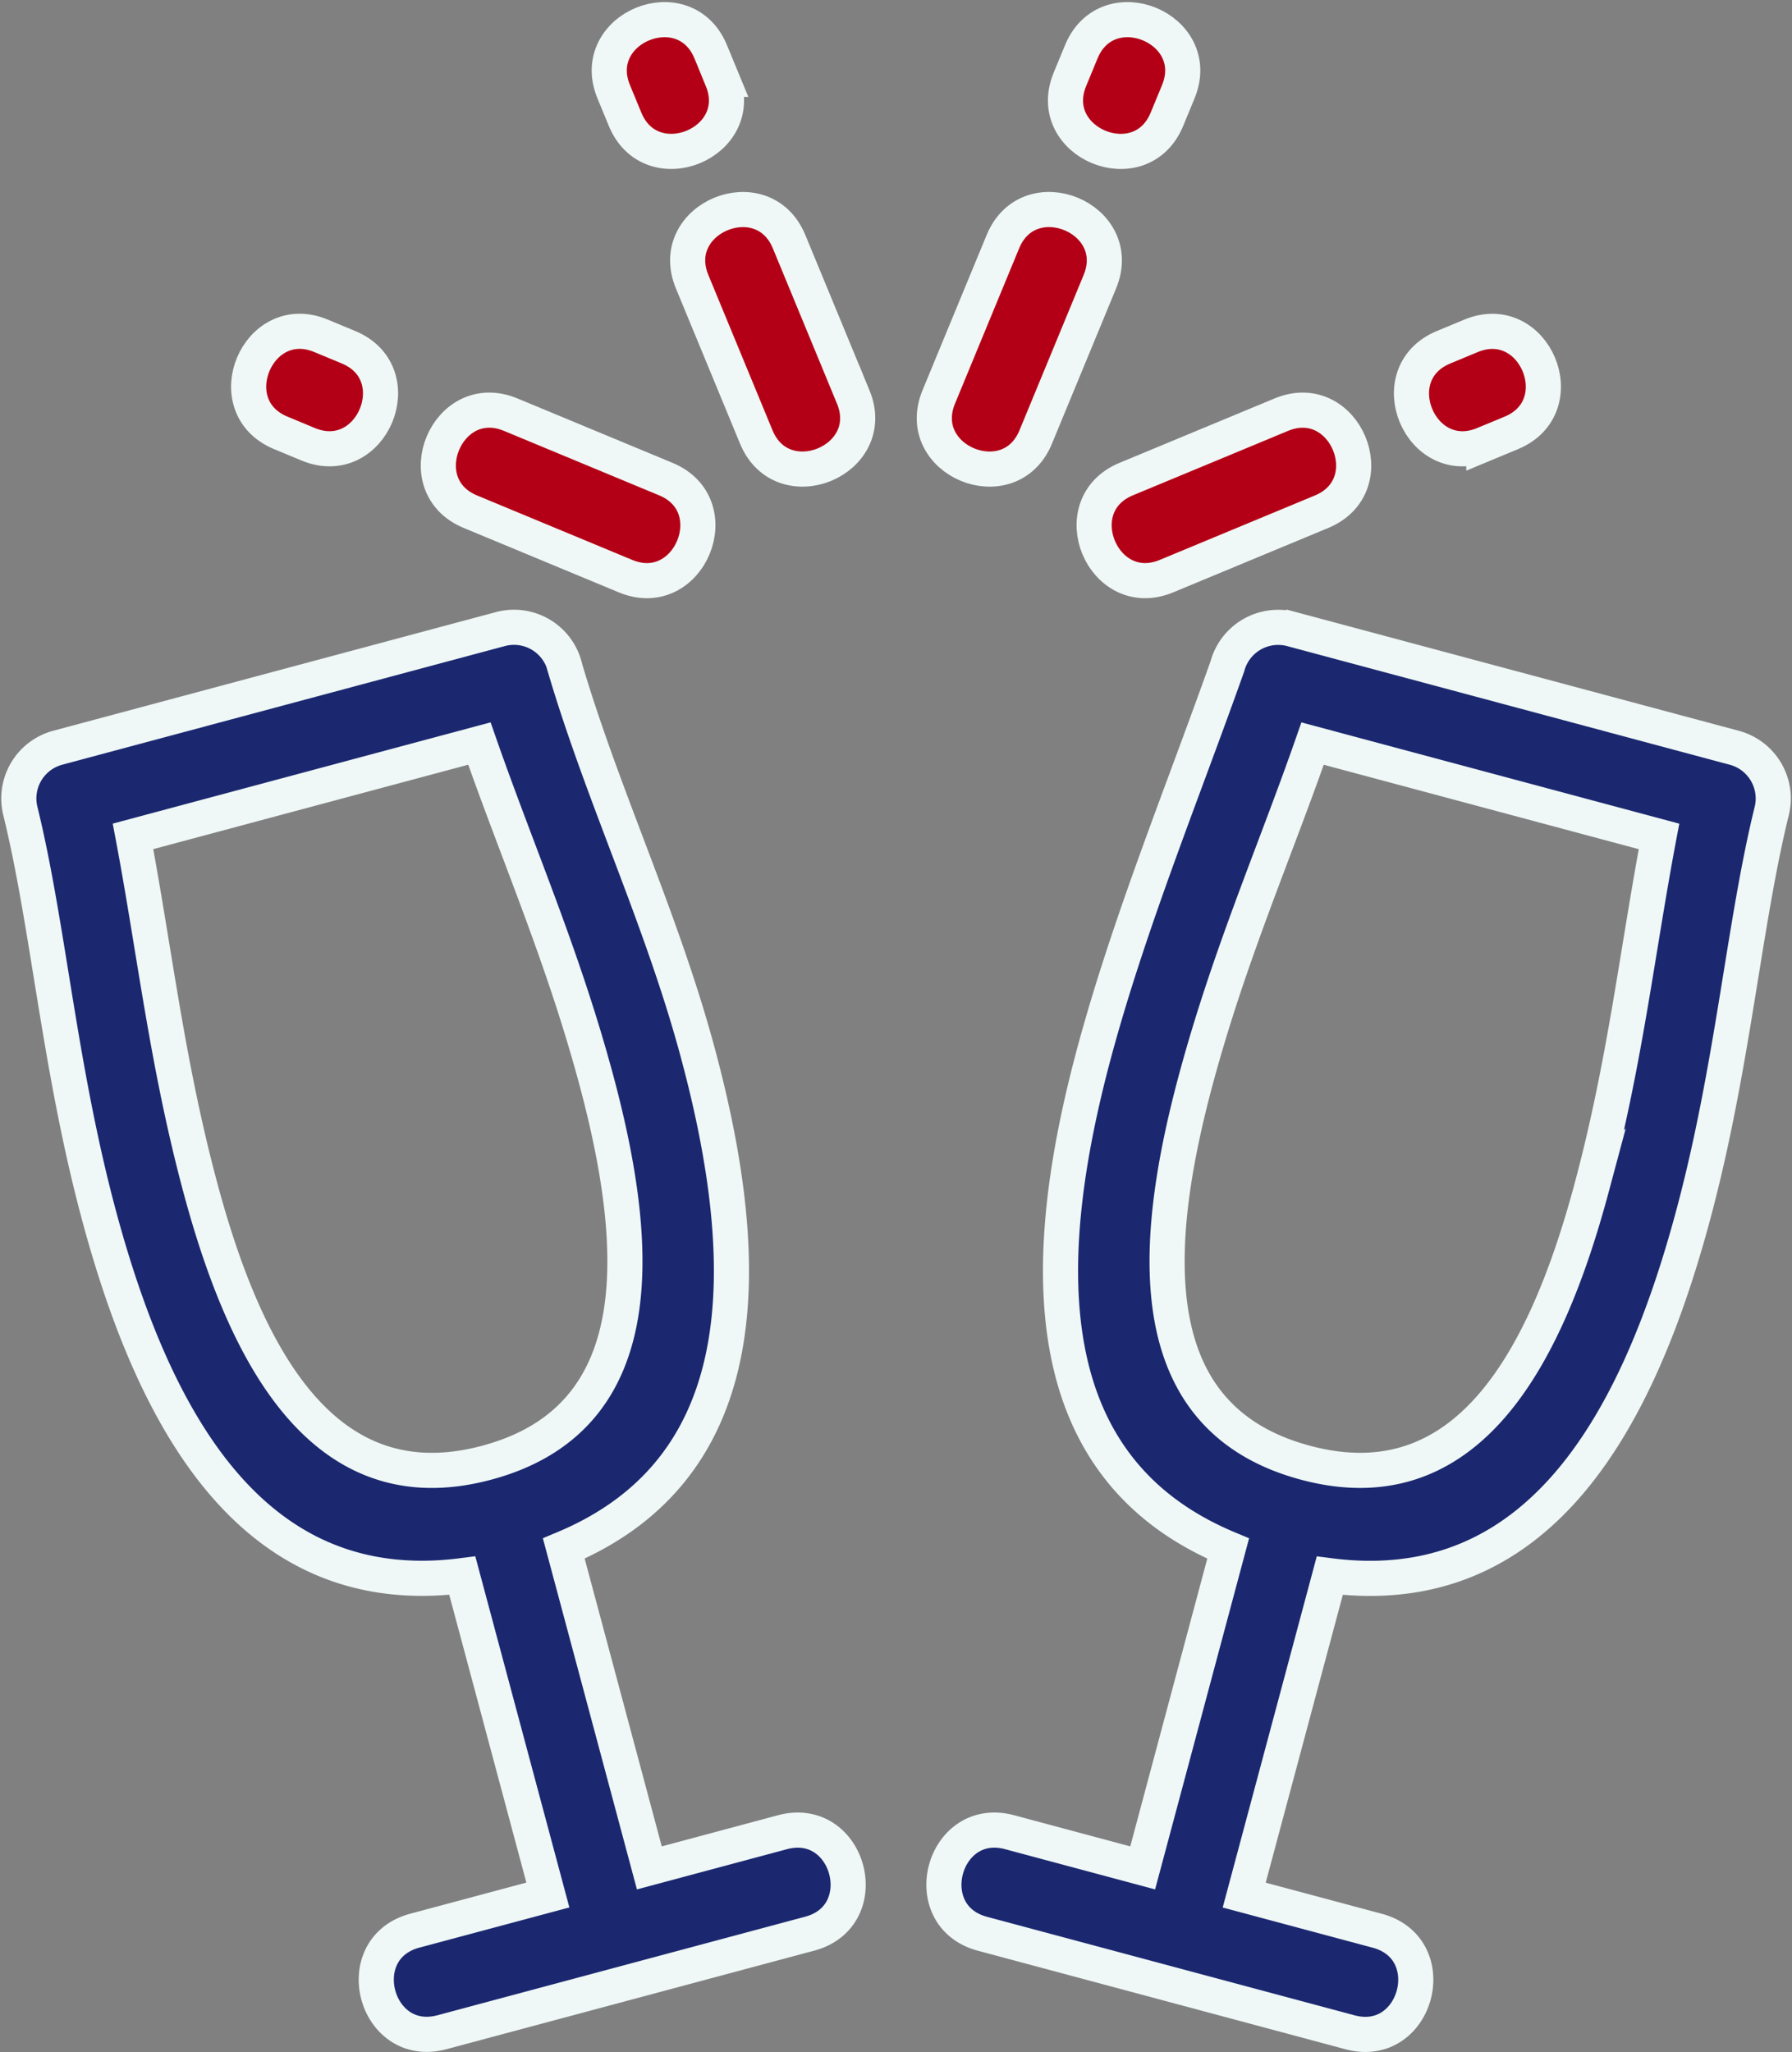 <svg xmlns="http://www.w3.org/2000/svg" width="102.039" height="116.82" viewBox="0 0 102.039 116.82">
  <rect x="0" y="0" width="102.039" height="116.82" fill="#808080" stroke="none"/>
  <g id="Group_2199" data-name="Group 2199" transform="translate(575.432 -826.485)">
    <path id="Path_156728" data-name="Path 156728" d="M-404.385,883.839c1.488,3.622-4.032,5.893-5.525,2.271l-3.652-8.839c-1.491-3.619,4.032-5.894,5.524-2.271l3.652,8.84Z" transform="translate(-122.461 -34.754)" fill="#b40016" stroke="#eff8f6" stroke-width="2"/>
    <path id="Path_156729" data-name="Path 156729" d="M-530.879,1041.995l-7.578,2.031-4.872-18.182c11.112-4.641,10.8-16.406,7.645-28.165-2.043-7.624-5.375-14.546-7.565-21.929a2.984,2.984,0,0,0-3.694-2.245l-25.2,6.753v0a2.989,2.989,0,0,0-2.131,3.6c1.589,6.452,2.206,14.542,4.461,22.956,3.152,11.762,8.762,22.111,20.705,20.574l4.872,18.182-7.574,2.029c-3.807,1.018-2.26,6.8,1.545,5.782l20.933-5.609C-525.526,1046.759-527.074,1040.977-530.879,1041.995Zm-16.853-21.032c-9.182,2.454-13.669-5.87-16.3-15.689-1.893-7.066-2.586-13.4-3.826-19.969l19.724-5.285c2.206,6.318,4.773,12.126,6.669,19.2C-538.818,1009.1-538.5,1018.5-547.732,1020.963Z" transform="translate(0 -111.207)" fill="#1b2870" stroke="#eff8f6" stroke-width="2"/>
    <path id="Path_156730" data-name="Path 156730" d="M-307.314,980.275v0l-25.2-6.753a2.993,2.993,0,0,0-3.664,2.119c-2.569,7.242-5.622,14.688-7.6,22.055-3.151,11.759-3.467,23.525,7.645,28.166L-341,1044.04l-7.578-2.031c-3.8-1.018-5.352,4.764-1.545,5.782l20.933,5.609c3.8,1.018,5.352-4.764,1.545-5.782l-7.574-2.029,4.872-18.182c11.943,1.537,17.553-8.812,20.705-20.574,2.255-8.414,2.871-16.5,4.461-22.956A2.989,2.989,0,0,0-307.314,980.275Zm-8.112,25.013c-2.631,9.819-7.119,18.143-16.3,15.689-9.233-2.468-8.914-11.858-6.267-21.74,1.9-7.077,4.462-12.884,6.668-19.2l19.725,5.285C-312.841,991.885-313.533,998.221-315.426,1005.288Z" transform="translate(-169.366 -111.222)" fill="#1b2870" stroke="#eff8f6" stroke-width="2"/>
    <path id="Path_156731" data-name="Path 156731" d="M-312.134,930.755c-3.623,1.5-5.916-4.02-2.294-5.525l8.833-3.668c3.622-1.5,5.916,4.02,2.294,5.525l-8.833,3.668Z" transform="translate(-196.877 -71.472)" fill="#b40016" stroke="#eff8f6" stroke-width="2"/>
    <path id="Path_156732" data-name="Path 156732" d="M-235.964,908.827c-3.623,1.5-5.917-4.02-2.294-5.525l1.563-.649c3.623-1.5,5.917,4.02,2.294,5.525l-1.563.65Z" transform="translate(-254.976 -57.049)" fill="#b40016" stroke="#eff8f6" stroke-width="2"/>
    <path id="Path_156733" data-name="Path 156733" d="M-348.84,886.11c-1.489,3.624-7.016,1.35-5.525-2.271l3.652-8.84c1.493-3.624,7.016-1.348,5.525,2.271l-3.652,8.839Z" transform="translate(-167.614 -34.754)" fill="#b40016" stroke="#eff8f6" stroke-width="2"/>
    <path id="Path_156734" data-name="Path 156734" d="M-317.348,833.272c-1.489,3.624-7.016,1.35-5.525-2.271l.646-1.565c1.493-3.624,7.016-1.348,5.525,2.271l-.646,1.565Z" transform="translate(-191.636 0)" fill="#b40016" stroke="#eff8f6" stroke-width="2"/>
    <path id="Path_156735" data-name="Path 156735" d="M-460.71,925.23c3.622,1.5,1.329,7.029-2.294,5.525l-8.833-3.668c-3.622-1.5-1.329-7.029,2.294-5.525l8.833,3.668Z" transform="translate(-76.81 -71.472)" fill="#b40016" stroke="#eff8f6" stroke-width="2"/>
    <path id="Path_156736" data-name="Path 156736" d="M-513.505,903.3c3.623,1.5,1.328,7.029-2.294,5.525l-1.563-.65c-3.623-1.5-1.328-7.029,2.294-5.524l1.563.649Z" transform="translate(-42.085 -57.049)" fill="#b40016" stroke="#eff8f6" stroke-width="2"/>
    <path id="Path_156737" data-name="Path 156737" d="M-426.213,831c1.489,3.622-4.032,5.893-5.524,2.271l-.646-1.565c-1.491-3.619,4.032-5.894,5.525-2.271l.646,1.565Z" transform="translate(-108.104 0)" fill="#b40016" stroke="#eff8f6" stroke-width="2"/>
  </g>
</svg>
